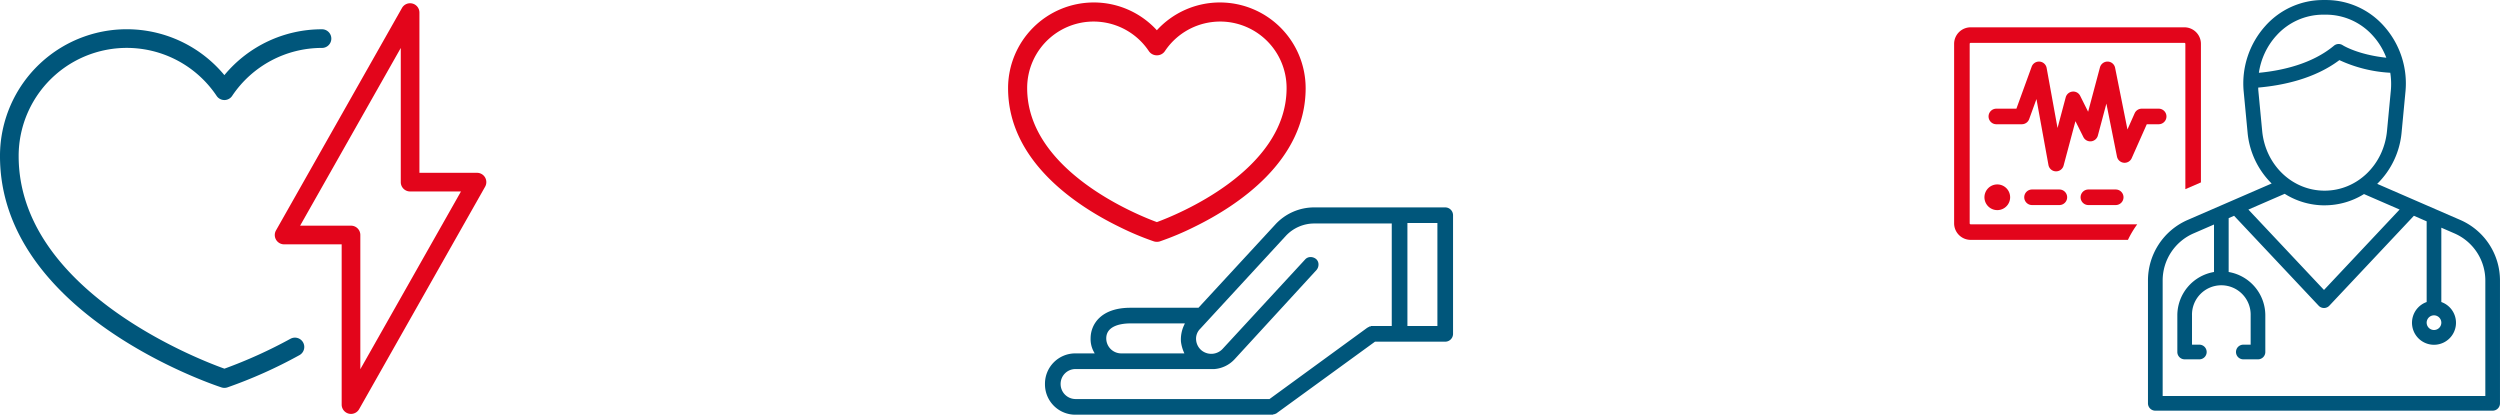 <svg xmlns="http://www.w3.org/2000/svg" viewBox="0 0 566.929 94.038"><defs><style>.a{fill:#e3051b;}.b{fill:#00567b;}</style></defs><title>Icons-TMZ</title><path class="a" d="M548.577,33.953h-3.885A1.768,1.768,0,0,0,543.079,35l-1.63,3.667-2.8-13.979a1.76,1.76,0,0,0-1.688-1.417h-0.026a1.793,1.793,0,0,0-1.721,1.31l-2.684,10.066-1.8-3.6a1.743,1.743,0,0,0-1.757-.966,1.774,1.774,0,0,0-1.526,1.3l-1.854,6.949L523.121,24.72a1.764,1.764,0,0,0-3.394-.287l-3.462,9.521h-4.591a1.765,1.765,0,0,0,0,3.529H517.5a1.771,1.771,0,0,0,1.658-1.161l1.656-4.555,2.718,14.95a1.754,1.754,0,0,0,1.665,1.447l0.072,0a1.764,1.764,0,0,0,1.7-1.31l2.684-10.066,1.8,3.6a1.749,1.749,0,0,0,1.757.967,1.773,1.773,0,0,0,1.527-1.3l1.933-7.252,2.4,12a1.764,1.764,0,0,0,3.343.371l3.418-7.692h2.739a1.765,1.765,0,0,0,0-3.529" transform="translate(-59.002 -9.308)"/><path class="a" d="M511.931,51.131a2.913,2.913,0,1,0,2.913,2.913,2.917,2.917,0,0,0-2.913-2.913" transform="translate(-59.002 -9.308)"/><path class="a" d="M526.05,52.28h-6.2a1.765,1.765,0,1,0,0,3.529h6.2a1.765,1.765,0,0,0,0-3.529" transform="translate(-59.002 -9.308)"/><path class="a" d="M538.829,52.28h-6.2a1.765,1.765,0,1,0,0,3.529h6.2a1.765,1.765,0,0,0,0-3.529" transform="translate(-59.002 -9.308)"/><path class="a" d="M543.669,60.173H505.891a0.221,0.221,0,0,1-.221-0.221v-40.7a0.221,0.221,0,0,1,.221-0.221h48.468a0.221,0.221,0,0,1,.221.221V52.206l3.53-1.533V19.253a3.754,3.754,0,0,0-3.751-3.75H505.891a3.754,3.754,0,0,0-3.75,3.75v40.7a3.754,3.754,0,0,0,3.75,3.75h35.67a21.6,21.6,0,0,1,2.108-3.529" transform="translate(-59.002 -9.308)"/><path class="b" d="M295.973,96.4a6.875,6.875,0,0,0,6.949,6.949h44.494a1.146,1.146,0,0,0,.32-0.025l0.086-.086,0.149,0.008a2.3,2.3,0,0,1,.23-0.088,1.408,1.408,0,0,0,.221-0.088l22.387-16.277h15.927a1.778,1.778,0,0,0,1.776-1.776v-26.9a1.778,1.778,0,0,0-1.776-1.776h-29.7a11.964,11.964,0,0,0-8.885,3.936L330.781,79.1H315.338c-6.656,0-9.018,3.744-9.018,6.949a5.96,5.96,0,0,0,.687,2.962l0.242,0.436h-4.328a6.876,6.876,0,0,0-6.949,6.949m82.192-36.511h6.8V83.239h-6.8V59.887ZM315.338,82.651h12.357l-0.189.416a7.621,7.621,0,0,0-.7,3.684,8.623,8.623,0,0,0,.6,2.287l0.176,0.409H313.269a3.4,3.4,0,0,1-3.4-3.4c0-3.067,3.824-3.4,5.467-3.4M334.379,93a6.986,6.986,0,0,0,4.64-2.277l18.528-20.185A1.9,1.9,0,0,0,358,69.255a1.61,1.61,0,0,0-.533-1.195,1.965,1.965,0,0,0-1.287-.458,1.614,1.614,0,0,0-1.2.534L336.352,88.319a3.513,3.513,0,0,1-4.74.551,3.419,3.419,0,0,1-1.355-2.37,3.15,3.15,0,0,1,.912-2.625l19.444-21.1a8.838,8.838,0,0,1,6.321-2.786h17.678V83.239h-4.76v0.1h-0.294a0.391,0.391,0,0,1-.239.15l-0.1.048a0.442,0.442,0,0,1-.166.1L346.891,99.8h-43.97a3.4,3.4,0,0,1-3.4-3.4,3.362,3.362,0,0,1,3.4-3.4h31.457Z" transform="translate(-59.002 -9.308)"/><path class="a" d="M355.085,29.288a19.444,19.444,0,0,0-19.357-19.42l-0.017,0h-0.05a19.355,19.355,0,0,0-14.316,6.3,19.355,19.355,0,0,0-14.316-6.3h-0.05l-0.017,0a19.444,19.444,0,0,0-19.357,19.42c0,16.57,15.54,26.747,25.335,31.516a64.525,64.525,0,0,0,7.7,3.232,2.129,2.129,0,0,0,.678.109l0.031,0,0.031,0a2.113,2.113,0,0,0,.668-0.105,64.829,64.829,0,0,0,7.8-3.283c9.8-4.791,25.239-14.955,25.239-31.468M321.346,59.674c-4.165-1.528-29.411-11.573-29.411-30.386a15.064,15.064,0,0,1,27.59-8.395,2.159,2.159,0,0,0,1.8.959h0.048a2.158,2.158,0,0,0,1.8-.959,15.064,15.064,0,0,1,27.59,8.395c0,18.813-25.246,28.858-29.411,30.386" transform="translate(-59.002 -9.308)"/><path class="b" d="M124.91,86.111a108.287,108.287,0,0,1-15.012,6.8c-5.712-2.039-46.666-17.75-46.666-48.216a24.519,24.519,0,0,1,44.9-13.636,2.114,2.114,0,0,0,1.756.936h0a2.115,2.115,0,0,0,1.756-.938,24.492,24.492,0,0,1,20.378-10.881,2.115,2.115,0,0,0,0-4.23,28.7,28.7,0,0,0-22.137,10.4A28.748,28.748,0,0,0,59,44.7c0,35.659,48.186,51.795,50.237,52.465a2.045,2.045,0,0,0,.656.1,2.068,2.068,0,0,0,.657-0.1,106.384,106.384,0,0,0,16.387-7.337,2.116,2.116,0,0,0-2.029-3.713" transform="translate(-59.002 -9.308)"/><path class="a" d="M140.715,93.029V62.6a2.114,2.114,0,0,0-2.115-2.115H127.06l22.826-40.3V50.612A2.116,2.116,0,0,0,152,52.727h11.539ZM169,49.545a2.114,2.114,0,0,0-1.827-1.049H154.116V12.158a2.116,2.116,0,0,0-3.955-1.043L121.59,61.559a2.116,2.116,0,0,0,1.84,3.159h13.053v36.338a2.117,2.117,0,0,0,1.576,2.046,2.2,2.2,0,0,0,.539.069,2.118,2.118,0,0,0,1.842-1.073l28.57-50.444A2.116,2.116,0,0,0,169,49.545" transform="translate(-59.002 -9.308)"/><path class="b" d="M622.6,99.111H549.433V72.918a11.644,11.644,0,0,1,7-10.681l4.643-2.017V70.989a9.987,9.987,0,0,0-8.316,9.828v8.315a1.663,1.663,0,0,0,1.663,1.663h3.326a1.663,1.663,0,1,0,0-3.326h-1.663V80.817a6.652,6.652,0,1,1,13.3,0v6.652h-1.662a1.663,1.663,0,0,0,0,3.326h3.325a1.663,1.663,0,0,0,1.663-1.663V80.817a9.986,9.986,0,0,0-8.314-9.828V58.776l1.231-.535,19.176,20.389a1.664,1.664,0,0,0,2.424,0l19.177-20.391L609.3,59.5V77.8a4.989,4.989,0,1,0,3.326,0V60.943l2.978,1.294a11.643,11.643,0,0,1,7,10.681V99.111ZM571.127,29.83c-0.021-.221-0.016-0.441-0.029-0.661,5.622-.491,12.8-2.007,18.409-6.228a31.4,31.4,0,0,0,11.541,2.866,16.506,16.506,0,0,1,.129,4.023L600.306,39c-0.734,7.721-6.814,13.544-14.145,13.544h-0.018c-7.331,0-13.411-5.823-14.144-13.544Zm4.058-12.407a14.263,14.263,0,0,1,10.638-4.789h0.658a14.262,14.262,0,0,1,10.638,4.789,15.735,15.735,0,0,1,3.03,4.974c-6.515-.7-9.853-2.813-9.883-2.832a1.662,1.662,0,0,0-1.986.106c-4.94,4.109-11.665,5.632-17.027,6.148a15.965,15.965,0,0,1,3.931-8.4m10.958,38.449h0.018a16.918,16.918,0,0,0,8.929-2.552l8.077,3.51L586.018,75.064l-17.145-18.23,8.234-3.576a16.926,16.926,0,0,0,9.036,2.615M612.627,82.48a1.663,1.663,0,1,1-1.663-1.663,1.666,1.666,0,0,1,1.663,1.663m4.3-23.293L598.082,51a18.655,18.655,0,0,0,5.536-11.678l0.871-9.172a19.5,19.5,0,0,0-4.909-14.961,17.55,17.55,0,0,0-13.1-5.877h-0.658a17.547,17.547,0,0,0-13.1,5.877,19.51,19.51,0,0,0-4.909,14.959l0.873,9.173a18.647,18.647,0,0,0,5.459,11.6L555.1,59.187a14.968,14.968,0,0,0-9,13.731v27.856a1.663,1.663,0,0,0,1.663,1.663h76.5a1.663,1.663,0,0,0,1.664-1.663V72.918a14.968,14.968,0,0,0-9-13.731" transform="translate(-59.002 -9.308)"/></svg>